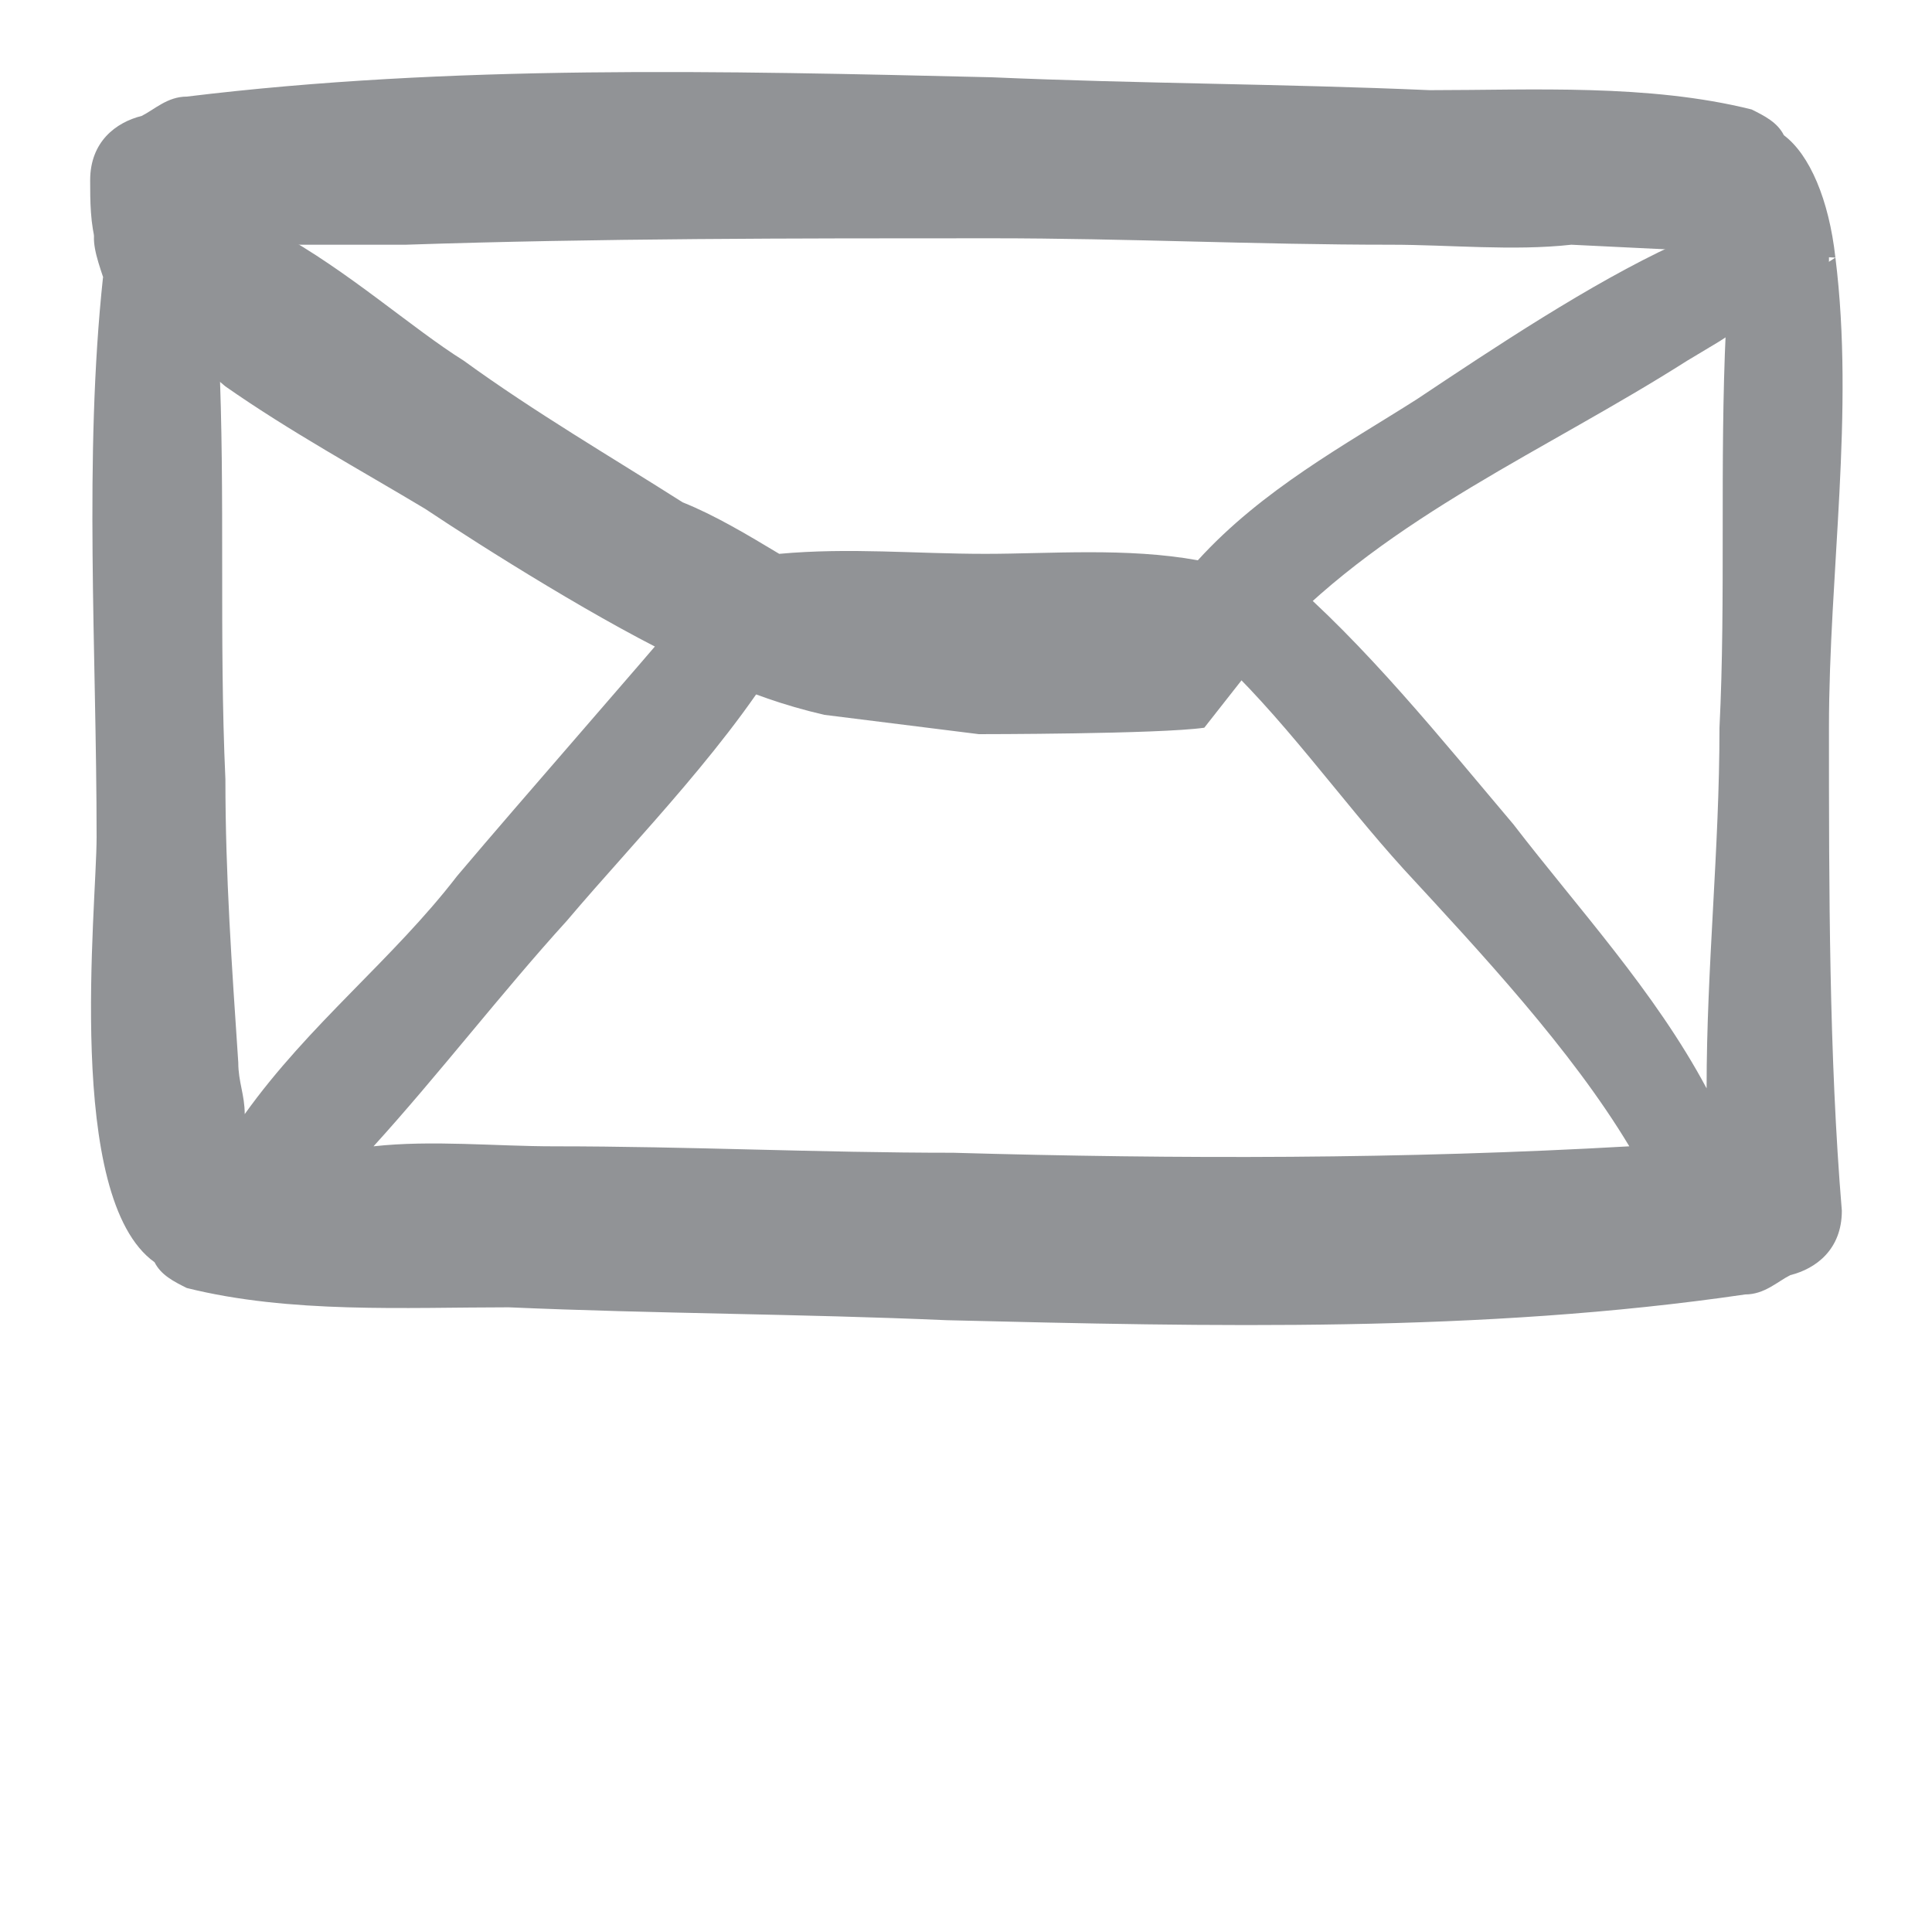 <?xml version="1.0" encoding="utf-8"?>
<!-- Generator: Adobe Illustrator 28.0.0, SVG Export Plug-In . SVG Version: 6.00 Build 0)  -->
<svg version="1.1" id="Layer_1" xmlns="http://www.w3.org/2000/svg" xmlns:xlink="http://www.w3.org/1999/xlink" x="0px" y="0px"
	 viewBox="0 0 30 30" style="enable-background:new 0 0 30 30;" xml:space="preserve">
<style type="text/css">
	.st0{fill:#919396;}
</style>
<g>
	<path class="st0" d="M3.5,6c1,0.7,2.1,1.3,3.1,1.9c0.9,0.6,2.8,1.8,4.1,2.4c0,0,0.8,0.5,2.1,0.8c0.8,0.1,1.6,0.2,2.4,0.3
		c0,0,2.8,0,3.5-0.1l1.1-1.4c1.8-1.9,4.2-2.9,6.4-4.3l0.5-0.3l1.7-1.1c0-0.1,0-0.1,0-0.2c0-0.2-0.1-0.3-0.1-0.5h-2.8
		C25.8,3.7,26,3.8,26,3.8c-1.3,0.6-2.8,1.6-4,2.4c-1.1,0.7-2.4,1.4-3.4,2.5c-1.1-0.2-2.3-0.1-3.3-0.1c-1.1,0-2.1-0.1-3.2,0
		c-0.5-0.3-1-0.6-1.5-0.8C9.5,7.1,8.3,6.4,7.2,5.6c-0.8-0.5-1.8-1.4-2.9-2c0,0,0.1,0,0.1-0.1H1.5c-0.1,0.2,0,0.5,0.1,0.8
		C1.6,4.3,2.3,5,3.5,6z"/>
	<path class="st0" d="M6.3,3.8L6.3,3.8c3-0.1,6-0.1,9.1-0.1c2.1,0,4.1,0.1,6.2,0.1c0.9,0,1.9,0.1,2.8,0c0,0,0,0,0,0L28.5,4
		c-0.1-0.9-0.4-1.6-0.8-1.9c-0.1-0.2-0.3-0.3-0.5-0.4c-1.6-0.4-3.4-0.3-5-0.3c-2.3-0.1-4.5-0.1-6.8-0.2C11.2,1.1,7,1,2.9,1.5
		c-0.3,0-0.5,0.2-0.7,0.3c-0.4,0.1-0.8,0.4-0.8,1c0,0.3,0,0.7,0.1,1L6.3,3.8z"/>
	<path class="st0" d="M28.5,4C28.5,4,28.5,4,28.5,4l-1.7,1.1c-0.1,2.1,0,4.2-0.1,6.2c0,1.9-0.2,3.7-0.2,5.6c-0.8-1.5-2-2.8-3-4.1
		c-1.1-1.3-2.3-2.8-3.6-3.9l-1.2,1.2c0,0,0.1,0,0.1,0c1.1,1,2,2.3,3,3.4c1.2,1.3,2.6,2.8,3.5,4.3c-3.5,0.2-7,0.2-10.5,0.1
		c-2.1,0-4.1-0.1-6.2-0.1c-0.9,0-1.9-0.1-2.8,0c1-1.1,2-2.4,3-3.5c1.1-1.3,2.6-2.8,3.5-4.4l-1.5-0.6c-1.1,1.3-2.6,3-3.7,4.3
		c-1,1.3-2.3,2.3-3.3,3.7c0-0.3-0.1-0.5-0.1-0.8c-0.1-1.5-0.2-2.9-0.2-4.4c-0.1-2.2,0-4.4-0.1-6.6L1.6,4.3C1.3,7.1,1.5,10.1,1.5,13
		c0,1.1-0.5,5.6,0.9,6.6c0.1,0.2,0.3,0.3,0.5,0.4c1.6,0.4,3.4,0.3,5,0.3c2.3,0.1,4.5,0.1,6.8,0.2c4.1,0.1,8.3,0.2,12.4-0.4
		c0.3,0,0.5-0.2,0.7-0.3c0.4-0.1,0.8-0.4,0.8-1c-0.2-2.4-0.2-5-0.2-7.5C28.4,8.9,28.8,6.4,28.5,4z"/>
</g>
</svg>
